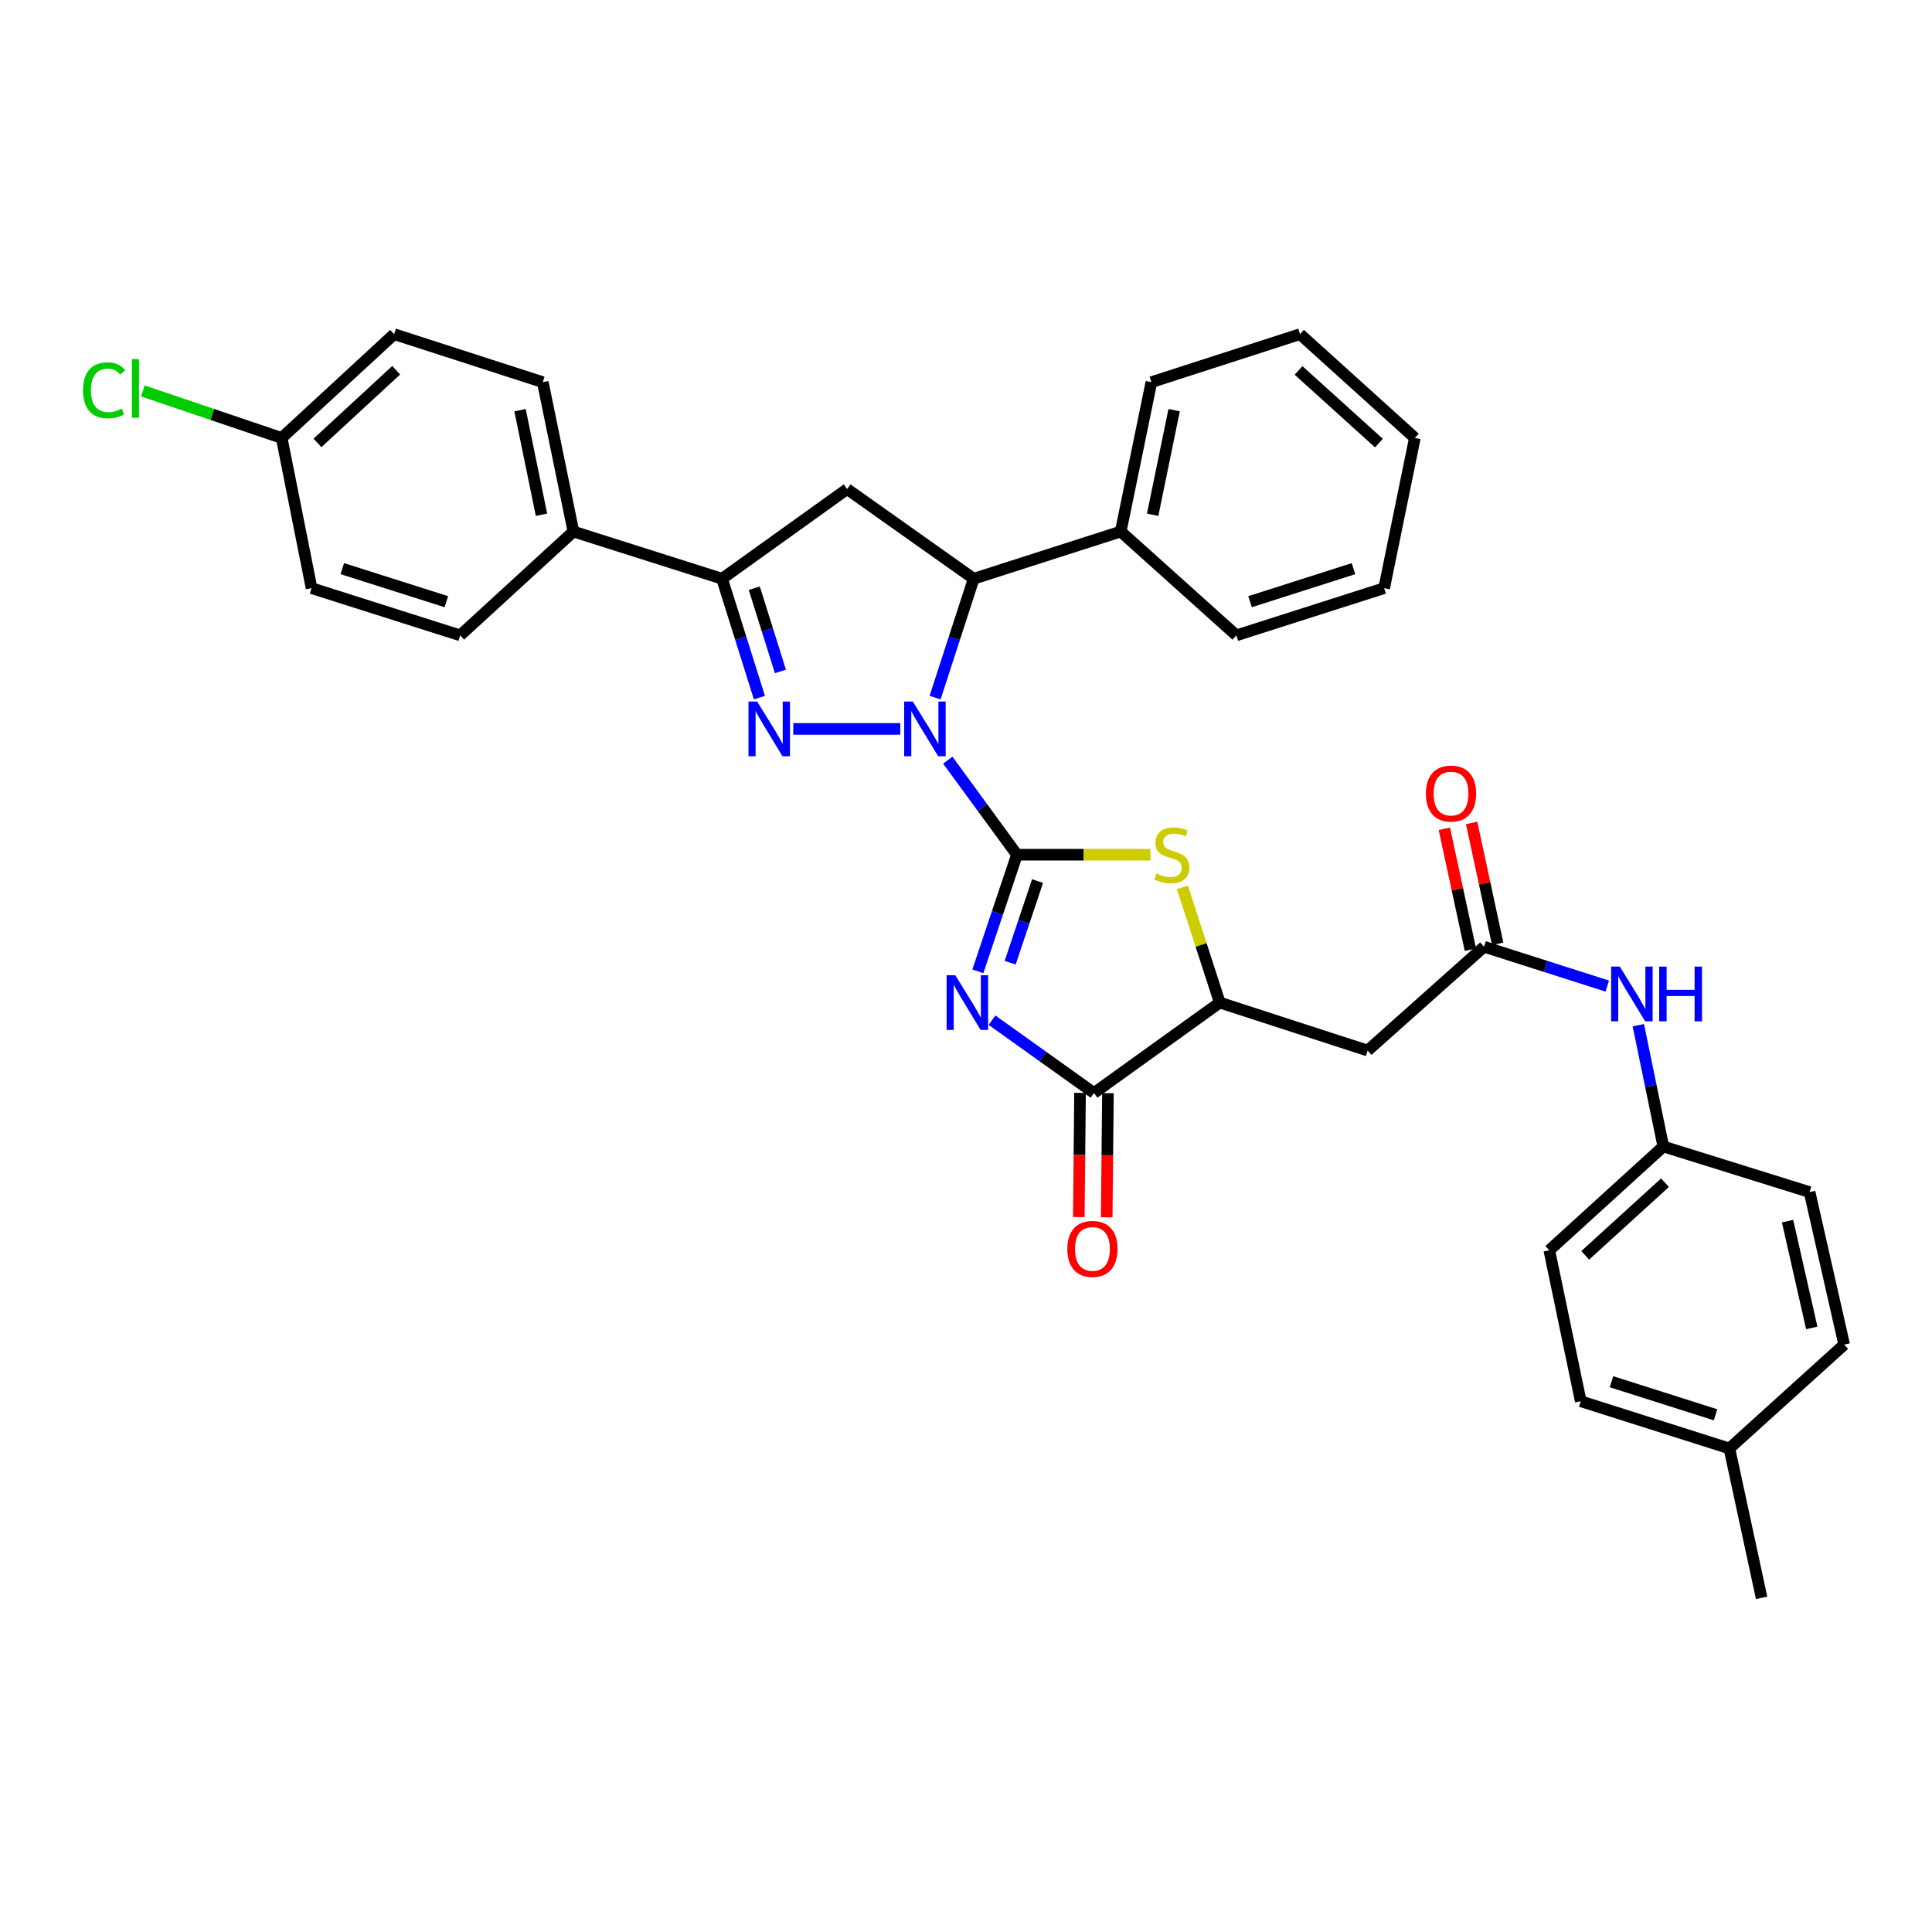 <?xml version='1.0' encoding='iso-8859-1'?>
<svg version='1.1' baseProfile='full'
              xmlns='http://www.w3.org/2000/svg'
                      xmlns:rdkit='http://www.rdkit.org/xml'
                      xmlns:xlink='http://www.w3.org/1999/xlink'
                  xml:space='preserve'
width='1000px' height='1000px' viewBox='0 0 1000 1000'>
<!-- END OF HEADER -->
<rect style='opacity:1.0;fill:#FFFFFF;stroke:none' width='1000' height='1000' x='0' y='0'> </rect>
<path class='bond-0' d='M 526.376,442.398 L 508.475,417.93' style='fill:none;fill-rule:evenodd;stroke:#000000;stroke-width:6px;stroke-linecap:butt;stroke-linejoin:miter;stroke-opacity:1' />
<path class='bond-0' d='M 508.475,417.93 L 490.574,393.462' style='fill:none;fill-rule:evenodd;stroke:#0000FF;stroke-width:6px;stroke-linecap:butt;stroke-linejoin:miter;stroke-opacity:1' />
<path class='bond-1' d='M 526.376,442.398 L 516.255,472.578' style='fill:none;fill-rule:evenodd;stroke:#000000;stroke-width:6px;stroke-linecap:butt;stroke-linejoin:miter;stroke-opacity:1' />
<path class='bond-1' d='M 516.255,472.578 L 506.134,502.758' style='fill:none;fill-rule:evenodd;stroke:#0000FF;stroke-width:6px;stroke-linecap:butt;stroke-linejoin:miter;stroke-opacity:1' />
<path class='bond-1' d='M 537.033,456.044 L 529.948,477.17' style='fill:none;fill-rule:evenodd;stroke:#000000;stroke-width:6px;stroke-linecap:butt;stroke-linejoin:miter;stroke-opacity:1' />
<path class='bond-1' d='M 529.948,477.17 L 522.863,498.296' style='fill:none;fill-rule:evenodd;stroke:#0000FF;stroke-width:6px;stroke-linecap:butt;stroke-linejoin:miter;stroke-opacity:1' />
<path class='bond-3' d='M 526.376,442.398 L 560.916,442.398' style='fill:none;fill-rule:evenodd;stroke:#000000;stroke-width:6px;stroke-linecap:butt;stroke-linejoin:miter;stroke-opacity:1' />
<path class='bond-3' d='M 560.916,442.398 L 595.457,442.398' style='fill:none;fill-rule:evenodd;stroke:#CCCC00;stroke-width:6px;stroke-linecap:butt;stroke-linejoin:miter;stroke-opacity:1' />
<path class='bond-2' d='M 465.985,377.285 L 410.593,377.285' style='fill:none;fill-rule:evenodd;stroke:#0000FF;stroke-width:6px;stroke-linecap:butt;stroke-linejoin:miter;stroke-opacity:1' />
<path class='bond-6' d='M 484.001,361.082 L 493.991,330.317' style='fill:none;fill-rule:evenodd;stroke:#0000FF;stroke-width:6px;stroke-linecap:butt;stroke-linejoin:miter;stroke-opacity:1' />
<path class='bond-6' d='M 493.991,330.317 L 503.982,299.552' style='fill:none;fill-rule:evenodd;stroke:#000000;stroke-width:6px;stroke-linecap:butt;stroke-linejoin:miter;stroke-opacity:1' />
<path class='bond-4' d='M 513.461,528.043 L 539.854,546.891' style='fill:none;fill-rule:evenodd;stroke:#0000FF;stroke-width:6px;stroke-linecap:butt;stroke-linejoin:miter;stroke-opacity:1' />
<path class='bond-4' d='M 539.854,546.891 L 566.246,565.738' style='fill:none;fill-rule:evenodd;stroke:#000000;stroke-width:6px;stroke-linecap:butt;stroke-linejoin:miter;stroke-opacity:1' />
<path class='bond-5' d='M 393.068,361.088 L 383.4,330.32' style='fill:none;fill-rule:evenodd;stroke:#0000FF;stroke-width:6px;stroke-linecap:butt;stroke-linejoin:miter;stroke-opacity:1' />
<path class='bond-5' d='M 383.4,330.32 L 373.733,299.552' style='fill:none;fill-rule:evenodd;stroke:#000000;stroke-width:6px;stroke-linecap:butt;stroke-linejoin:miter;stroke-opacity:1' />
<path class='bond-5' d='M 403.946,347.529 L 397.179,325.991' style='fill:none;fill-rule:evenodd;stroke:#0000FF;stroke-width:6px;stroke-linecap:butt;stroke-linejoin:miter;stroke-opacity:1' />
<path class='bond-5' d='M 397.179,325.991 L 390.412,304.453' style='fill:none;fill-rule:evenodd;stroke:#000000;stroke-width:6px;stroke-linecap:butt;stroke-linejoin:miter;stroke-opacity:1' />
<path class='bond-8' d='M 612.018,459.289 L 621.688,489.113' style='fill:none;fill-rule:evenodd;stroke:#CCCC00;stroke-width:6px;stroke-linecap:butt;stroke-linejoin:miter;stroke-opacity:1' />
<path class='bond-8' d='M 621.688,489.113 L 631.358,518.936' style='fill:none;fill-rule:evenodd;stroke:#000000;stroke-width:6px;stroke-linecap:butt;stroke-linejoin:miter;stroke-opacity:1' />
<path class='bond-13' d='M 559.025,565.666 L 558.705,597.806' style='fill:none;fill-rule:evenodd;stroke:#000000;stroke-width:6px;stroke-linecap:butt;stroke-linejoin:miter;stroke-opacity:1' />
<path class='bond-13' d='M 558.705,597.806 L 558.385,629.945' style='fill:none;fill-rule:evenodd;stroke:#FF0000;stroke-width:6px;stroke-linecap:butt;stroke-linejoin:miter;stroke-opacity:1' />
<path class='bond-13' d='M 573.467,565.81 L 573.147,597.95' style='fill:none;fill-rule:evenodd;stroke:#000000;stroke-width:6px;stroke-linecap:butt;stroke-linejoin:miter;stroke-opacity:1' />
<path class='bond-13' d='M 573.147,597.95 L 572.827,630.089' style='fill:none;fill-rule:evenodd;stroke:#FF0000;stroke-width:6px;stroke-linecap:butt;stroke-linejoin:miter;stroke-opacity:1' />
<path class='bond-34' d='M 566.246,565.738 L 631.358,518.936' style='fill:none;fill-rule:evenodd;stroke:#000000;stroke-width:6px;stroke-linecap:butt;stroke-linejoin:miter;stroke-opacity:1' />
<path class='bond-11' d='M 373.733,299.552 L 296.801,275.127' style='fill:none;fill-rule:evenodd;stroke:#000000;stroke-width:6px;stroke-linecap:butt;stroke-linejoin:miter;stroke-opacity:1' />
<path class='bond-35' d='M 373.733,299.552 L 438.468,253.142' style='fill:none;fill-rule:evenodd;stroke:#000000;stroke-width:6px;stroke-linecap:butt;stroke-linejoin:miter;stroke-opacity:1' />
<path class='bond-7' d='M 503.982,299.552 L 438.468,253.142' style='fill:none;fill-rule:evenodd;stroke:#000000;stroke-width:6px;stroke-linecap:butt;stroke-linejoin:miter;stroke-opacity:1' />
<path class='bond-14' d='M 503.982,299.552 L 580.087,275.127' style='fill:none;fill-rule:evenodd;stroke:#000000;stroke-width:6px;stroke-linecap:butt;stroke-linejoin:miter;stroke-opacity:1' />
<path class='bond-9' d='M 631.358,518.936 L 707.888,543.769' style='fill:none;fill-rule:evenodd;stroke:#000000;stroke-width:6px;stroke-linecap:butt;stroke-linejoin:miter;stroke-opacity:1' />
<path class='bond-10' d='M 707.888,543.769 L 768.131,490.035' style='fill:none;fill-rule:evenodd;stroke:#000000;stroke-width:6px;stroke-linecap:butt;stroke-linejoin:miter;stroke-opacity:1' />
<path class='bond-12' d='M 768.131,490.035 L 800.021,500.212' style='fill:none;fill-rule:evenodd;stroke:#000000;stroke-width:6px;stroke-linecap:butt;stroke-linejoin:miter;stroke-opacity:1' />
<path class='bond-12' d='M 800.021,500.212 L 831.912,510.39' style='fill:none;fill-rule:evenodd;stroke:#0000FF;stroke-width:6px;stroke-linecap:butt;stroke-linejoin:miter;stroke-opacity:1' />
<path class='bond-15' d='M 775.19,488.514 L 768.453,457.228' style='fill:none;fill-rule:evenodd;stroke:#000000;stroke-width:6px;stroke-linecap:butt;stroke-linejoin:miter;stroke-opacity:1' />
<path class='bond-15' d='M 768.453,457.228 L 761.715,425.941' style='fill:none;fill-rule:evenodd;stroke:#FF0000;stroke-width:6px;stroke-linecap:butt;stroke-linejoin:miter;stroke-opacity:1' />
<path class='bond-15' d='M 761.071,491.555 L 754.334,460.268' style='fill:none;fill-rule:evenodd;stroke:#000000;stroke-width:6px;stroke-linecap:butt;stroke-linejoin:miter;stroke-opacity:1' />
<path class='bond-15' d='M 754.334,460.268 L 747.596,428.982' style='fill:none;fill-rule:evenodd;stroke:#FF0000;stroke-width:6px;stroke-linecap:butt;stroke-linejoin:miter;stroke-opacity:1' />
<path class='bond-16' d='M 296.801,275.127 L 280.939,197.811' style='fill:none;fill-rule:evenodd;stroke:#000000;stroke-width:6px;stroke-linecap:butt;stroke-linejoin:miter;stroke-opacity:1' />
<path class='bond-16' d='M 280.274,266.433 L 269.17,212.311' style='fill:none;fill-rule:evenodd;stroke:#000000;stroke-width:6px;stroke-linecap:butt;stroke-linejoin:miter;stroke-opacity:1' />
<path class='bond-17' d='M 296.801,275.127 L 238.196,328.862' style='fill:none;fill-rule:evenodd;stroke:#000000;stroke-width:6px;stroke-linecap:butt;stroke-linejoin:miter;stroke-opacity:1' />
<path class='bond-18' d='M 847.994,530.634 L 854.463,562.027' style='fill:none;fill-rule:evenodd;stroke:#0000FF;stroke-width:6px;stroke-linecap:butt;stroke-linejoin:miter;stroke-opacity:1' />
<path class='bond-18' d='M 854.463,562.027 L 860.933,593.42' style='fill:none;fill-rule:evenodd;stroke:#000000;stroke-width:6px;stroke-linecap:butt;stroke-linejoin:miter;stroke-opacity:1' />
<path class='bond-28' d='M 580.087,275.127 L 595.958,197.811' style='fill:none;fill-rule:evenodd;stroke:#000000;stroke-width:6px;stroke-linecap:butt;stroke-linejoin:miter;stroke-opacity:1' />
<path class='bond-28' d='M 596.615,266.434 L 607.725,212.312' style='fill:none;fill-rule:evenodd;stroke:#000000;stroke-width:6px;stroke-linecap:butt;stroke-linejoin:miter;stroke-opacity:1' />
<path class='bond-29' d='M 580.087,275.127 L 639.928,328.862' style='fill:none;fill-rule:evenodd;stroke:#000000;stroke-width:6px;stroke-linecap:butt;stroke-linejoin:miter;stroke-opacity:1' />
<path class='bond-20' d='M 280.939,197.811 L 204.007,172.961' style='fill:none;fill-rule:evenodd;stroke:#000000;stroke-width:6px;stroke-linecap:butt;stroke-linejoin:miter;stroke-opacity:1' />
<path class='bond-21' d='M 238.196,328.862 L 161.265,304.43' style='fill:none;fill-rule:evenodd;stroke:#000000;stroke-width:6px;stroke-linecap:butt;stroke-linejoin:miter;stroke-opacity:1' />
<path class='bond-21' d='M 231.028,311.432 L 177.176,294.33' style='fill:none;fill-rule:evenodd;stroke:#000000;stroke-width:6px;stroke-linecap:butt;stroke-linejoin:miter;stroke-opacity:1' />
<path class='bond-24' d='M 860.933,593.42 L 936.637,617.026' style='fill:none;fill-rule:evenodd;stroke:#000000;stroke-width:6px;stroke-linecap:butt;stroke-linejoin:miter;stroke-opacity:1' />
<path class='bond-25' d='M 860.933,593.42 L 801.918,647.147' style='fill:none;fill-rule:evenodd;stroke:#000000;stroke-width:6px;stroke-linecap:butt;stroke-linejoin:miter;stroke-opacity:1' />
<path class='bond-25' d='M 861.803,612.159 L 820.493,649.768' style='fill:none;fill-rule:evenodd;stroke:#000000;stroke-width:6px;stroke-linecap:butt;stroke-linejoin:miter;stroke-opacity:1' />
<path class='bond-19' d='M 145.795,226.688 L 161.265,304.43' style='fill:none;fill-rule:evenodd;stroke:#000000;stroke-width:6px;stroke-linecap:butt;stroke-linejoin:miter;stroke-opacity:1' />
<path class='bond-23' d='M 145.795,226.688 L 109.862,214.516' style='fill:none;fill-rule:evenodd;stroke:#000000;stroke-width:6px;stroke-linecap:butt;stroke-linejoin:miter;stroke-opacity:1' />
<path class='bond-23' d='M 109.862,214.516 L 73.93,202.345' style='fill:none;fill-rule:evenodd;stroke:#00CC00;stroke-width:6px;stroke-linecap:butt;stroke-linejoin:miter;stroke-opacity:1' />
<path class='bond-37' d='M 145.795,226.688 L 204.007,172.961' style='fill:none;fill-rule:evenodd;stroke:#000000;stroke-width:6px;stroke-linecap:butt;stroke-linejoin:miter;stroke-opacity:1' />
<path class='bond-37' d='M 164.322,229.242 L 205.071,191.634' style='fill:none;fill-rule:evenodd;stroke:#000000;stroke-width:6px;stroke-linecap:butt;stroke-linejoin:miter;stroke-opacity:1' />
<path class='bond-22' d='M 895.13,749.722 L 818.198,725.282' style='fill:none;fill-rule:evenodd;stroke:#000000;stroke-width:6px;stroke-linecap:butt;stroke-linejoin:miter;stroke-opacity:1' />
<path class='bond-22' d='M 887.963,732.291 L 834.111,715.183' style='fill:none;fill-rule:evenodd;stroke:#000000;stroke-width:6px;stroke-linecap:butt;stroke-linejoin:miter;stroke-opacity:1' />
<path class='bond-30' d='M 895.13,749.722 L 911.803,827.039' style='fill:none;fill-rule:evenodd;stroke:#000000;stroke-width:6px;stroke-linecap:butt;stroke-linejoin:miter;stroke-opacity:1' />
<path class='bond-38' d='M 895.13,749.722 L 954.545,695.971' style='fill:none;fill-rule:evenodd;stroke:#000000;stroke-width:6px;stroke-linecap:butt;stroke-linejoin:miter;stroke-opacity:1' />
<path class='bond-27' d='M 936.637,617.026 L 954.545,695.971' style='fill:none;fill-rule:evenodd;stroke:#000000;stroke-width:6px;stroke-linecap:butt;stroke-linejoin:miter;stroke-opacity:1' />
<path class='bond-27' d='M 925.238,632.063 L 937.774,687.325' style='fill:none;fill-rule:evenodd;stroke:#000000;stroke-width:6px;stroke-linecap:butt;stroke-linejoin:miter;stroke-opacity:1' />
<path class='bond-26' d='M 801.918,647.147 L 818.198,725.282' style='fill:none;fill-rule:evenodd;stroke:#000000;stroke-width:6px;stroke-linecap:butt;stroke-linejoin:miter;stroke-opacity:1' />
<path class='bond-31' d='M 595.958,197.811 L 672.889,172.961' style='fill:none;fill-rule:evenodd;stroke:#000000;stroke-width:6px;stroke-linecap:butt;stroke-linejoin:miter;stroke-opacity:1' />
<path class='bond-32' d='M 639.928,328.862 L 716.434,304.43' style='fill:none;fill-rule:evenodd;stroke:#000000;stroke-width:6px;stroke-linecap:butt;stroke-linejoin:miter;stroke-opacity:1' />
<path class='bond-32' d='M 647.01,311.439 L 700.564,294.337' style='fill:none;fill-rule:evenodd;stroke:#000000;stroke-width:6px;stroke-linecap:butt;stroke-linejoin:miter;stroke-opacity:1' />
<path class='bond-36' d='M 672.889,172.961 L 732.329,226.688' style='fill:none;fill-rule:evenodd;stroke:#000000;stroke-width:6px;stroke-linecap:butt;stroke-linejoin:miter;stroke-opacity:1' />
<path class='bond-36' d='M 672.12,191.735 L 713.728,229.344' style='fill:none;fill-rule:evenodd;stroke:#000000;stroke-width:6px;stroke-linecap:butt;stroke-linejoin:miter;stroke-opacity:1' />
<path class='bond-33' d='M 716.434,304.43 L 732.329,226.688' style='fill:none;fill-rule:evenodd;stroke:#000000;stroke-width:6px;stroke-linecap:butt;stroke-linejoin:miter;stroke-opacity:1' />
<path  class='atom-1' d='M 472.479 363.125
L 481.759 378.125
Q 482.679 379.605, 484.159 382.285
Q 485.639 384.965, 485.719 385.125
L 485.719 363.125
L 489.479 363.125
L 489.479 391.445
L 485.599 391.445
L 475.639 375.045
Q 474.479 373.125, 473.239 370.925
Q 472.039 368.725, 471.679 368.045
L 471.679 391.445
L 467.999 391.445
L 467.999 363.125
L 472.479 363.125
' fill='#0000FF'/>
<path  class='atom-2' d='M 494.448 504.776
L 503.728 519.776
Q 504.648 521.256, 506.128 523.936
Q 507.608 526.616, 507.688 526.776
L 507.688 504.776
L 511.448 504.776
L 511.448 533.096
L 507.568 533.096
L 497.608 516.696
Q 496.448 514.776, 495.208 512.576
Q 494.008 510.376, 493.648 509.696
L 493.648 533.096
L 489.968 533.096
L 489.968 504.776
L 494.448 504.776
' fill='#0000FF'/>
<path  class='atom-3' d='M 391.897 363.125
L 401.177 378.125
Q 402.097 379.605, 403.577 382.285
Q 405.057 384.965, 405.137 385.125
L 405.137 363.125
L 408.897 363.125
L 408.897 391.445
L 405.017 391.445
L 395.057 375.045
Q 393.897 373.125, 392.657 370.925
Q 391.457 368.725, 391.097 368.045
L 391.097 391.445
L 387.417 391.445
L 387.417 363.125
L 391.897 363.125
' fill='#0000FF'/>
<path  class='atom-4' d='M 598.541 452.118
Q 598.861 452.238, 600.181 452.798
Q 601.501 453.358, 602.941 453.718
Q 604.421 454.038, 605.861 454.038
Q 608.541 454.038, 610.101 452.758
Q 611.661 451.438, 611.661 449.158
Q 611.661 447.598, 610.861 446.638
Q 610.101 445.678, 608.901 445.158
Q 607.701 444.638, 605.701 444.038
Q 603.181 443.278, 601.661 442.558
Q 600.181 441.838, 599.101 440.318
Q 598.061 438.798, 598.061 436.238
Q 598.061 432.678, 600.461 430.478
Q 602.901 428.278, 607.701 428.278
Q 610.981 428.278, 614.701 429.838
L 613.781 432.918
Q 610.381 431.518, 607.821 431.518
Q 605.061 431.518, 603.541 432.678
Q 602.021 433.798, 602.061 435.758
Q 602.061 437.278, 602.821 438.198
Q 603.621 439.118, 604.741 439.638
Q 605.901 440.158, 607.821 440.758
Q 610.381 441.558, 611.901 442.358
Q 613.421 443.158, 614.501 444.798
Q 615.621 446.398, 615.621 449.158
Q 615.621 453.078, 612.981 455.198
Q 610.381 457.278, 606.021 457.278
Q 603.501 457.278, 601.581 456.718
Q 599.701 456.198, 597.461 455.278
L 598.541 452.118
' fill='#CCCC00'/>
<path  class='atom-13' d='M 838.401 500.299
L 847.681 515.299
Q 848.601 516.779, 850.081 519.459
Q 851.561 522.139, 851.641 522.299
L 851.641 500.299
L 855.401 500.299
L 855.401 528.619
L 851.521 528.619
L 841.561 512.219
Q 840.401 510.299, 839.161 508.099
Q 837.961 505.899, 837.601 505.219
L 837.601 528.619
L 833.921 528.619
L 833.921 500.299
L 838.401 500.299
' fill='#0000FF'/>
<path  class='atom-13' d='M 858.801 500.299
L 862.641 500.299
L 862.641 512.339
L 877.121 512.339
L 877.121 500.299
L 880.961 500.299
L 880.961 528.619
L 877.121 528.619
L 877.121 515.539
L 862.641 515.539
L 862.641 528.619
L 858.801 528.619
L 858.801 500.299
' fill='#0000FF'/>
<path  class='atom-14' d='M 552.443 646.433
Q 552.443 639.633, 555.803 635.833
Q 559.163 632.033, 565.443 632.033
Q 571.723 632.033, 575.083 635.833
Q 578.443 639.633, 578.443 646.433
Q 578.443 653.313, 575.043 657.233
Q 571.643 661.113, 565.443 661.113
Q 559.203 661.113, 555.803 657.233
Q 552.443 653.353, 552.443 646.433
M 565.443 657.913
Q 569.763 657.913, 572.083 655.033
Q 574.443 652.113, 574.443 646.433
Q 574.443 640.873, 572.083 638.073
Q 569.763 635.233, 565.443 635.233
Q 561.123 635.233, 558.763 638.033
Q 556.443 640.833, 556.443 646.433
Q 556.443 652.153, 558.763 655.033
Q 561.123 657.913, 565.443 657.913
' fill='#FF0000'/>
<path  class='atom-16' d='M 738.04 410.752
Q 738.04 403.952, 741.4 400.152
Q 744.76 396.352, 751.04 396.352
Q 757.32 396.352, 760.68 400.152
Q 764.04 403.952, 764.04 410.752
Q 764.04 417.632, 760.64 421.552
Q 757.24 425.432, 751.04 425.432
Q 744.8 425.432, 741.4 421.552
Q 738.04 417.672, 738.04 410.752
M 751.04 422.232
Q 755.36 422.232, 757.68 419.352
Q 760.04 416.432, 760.04 410.752
Q 760.04 405.192, 757.68 402.392
Q 755.36 399.552, 751.04 399.552
Q 746.72 399.552, 744.36 402.352
Q 742.04 405.152, 742.04 410.752
Q 742.04 416.472, 744.36 419.352
Q 746.72 422.232, 751.04 422.232
' fill='#FF0000'/>
<path  class='atom-24' d='M 42.971 202.024
Q 42.971 194.984, 46.251 191.304
Q 49.571 187.584, 55.851 187.584
Q 61.691 187.584, 64.811 191.704
L 62.171 193.864
Q 59.891 190.864, 55.851 190.864
Q 51.571 190.864, 49.291 193.744
Q 47.051 196.584, 47.051 202.024
Q 47.051 207.624, 49.371 210.504
Q 51.731 213.384, 56.291 213.384
Q 59.411 213.384, 63.051 211.504
L 64.171 214.504
Q 62.691 215.464, 60.451 216.024
Q 58.211 216.584, 55.731 216.584
Q 49.571 216.584, 46.251 212.824
Q 42.971 209.064, 42.971 202.024
' fill='#00CC00'/>
<path  class='atom-24' d='M 68.251 185.864
L 71.931 185.864
L 71.931 216.224
L 68.251 216.224
L 68.251 185.864
' fill='#00CC00'/>
</svg>

